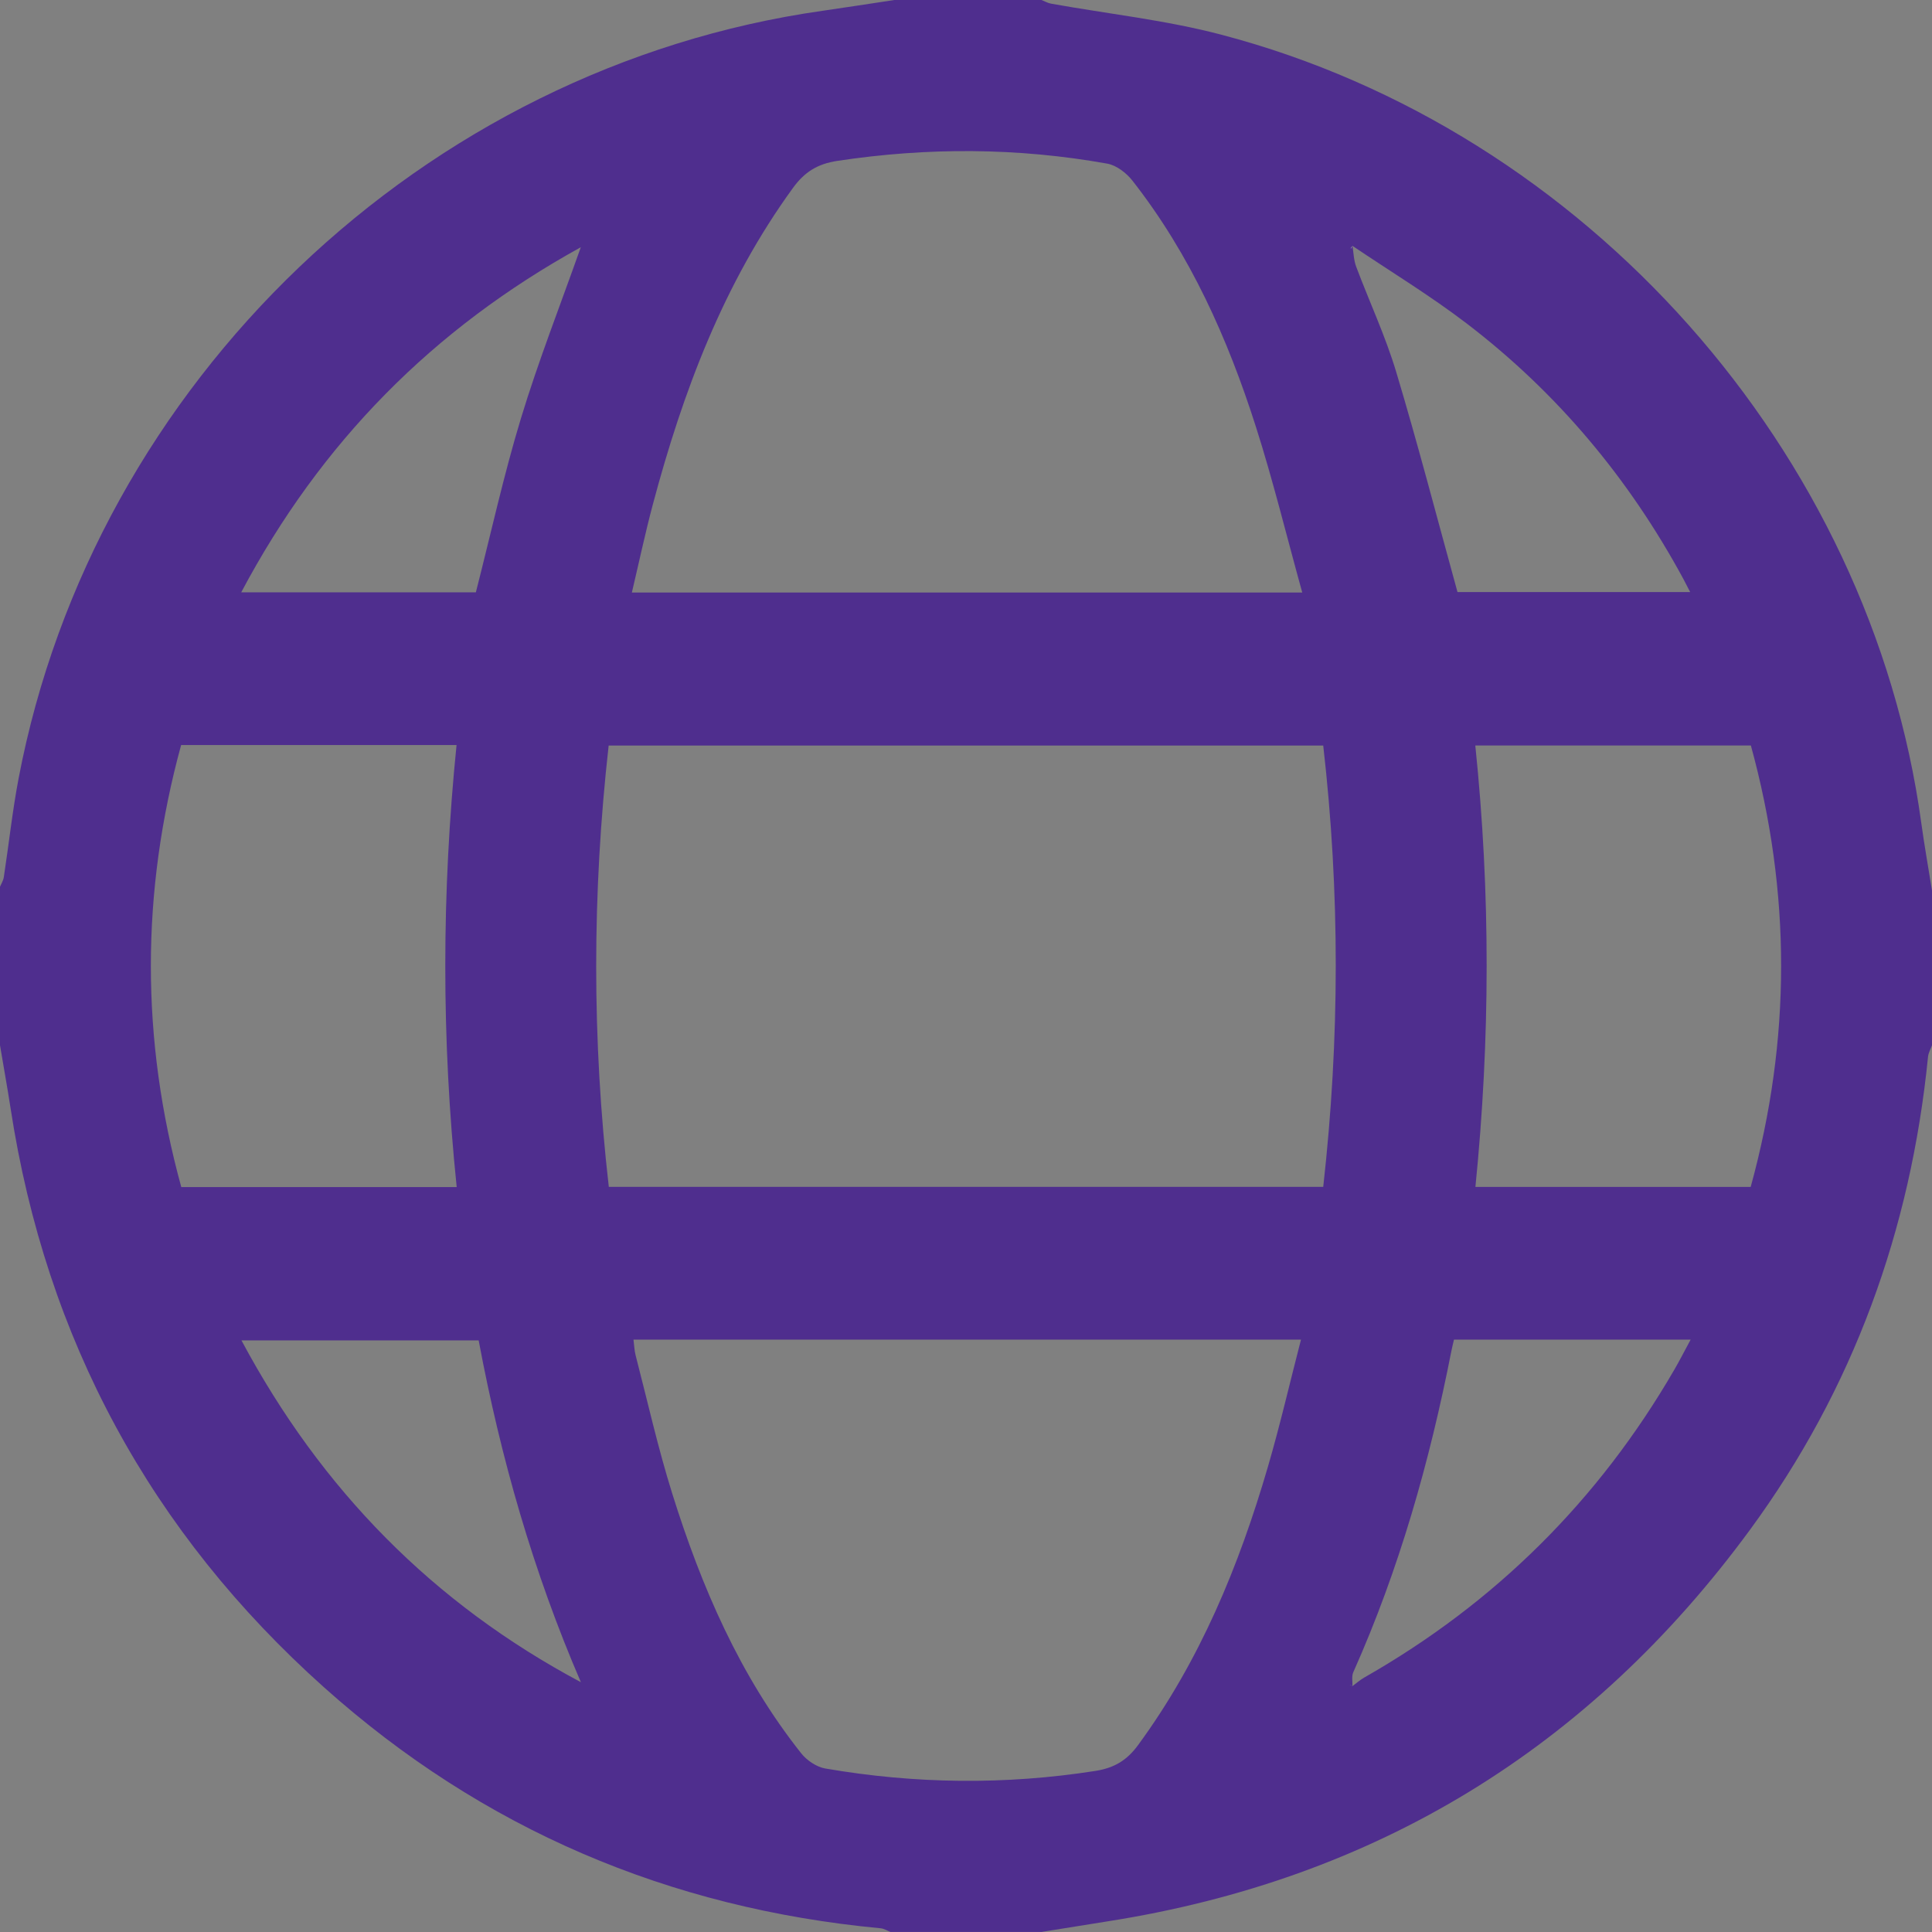 <?xml version="1.0" encoding="UTF-8"?>
<svg id="Layer_1" data-name="Layer 1" xmlns="http://www.w3.org/2000/svg" viewBox="0 0 512 512">
  <rect x="0" y="0" width="512" height="512" fill="#808080" stroke="none"/>
  <defs>
    <style>
      .cls-1 {
        fill: #fdfcfd;
      }

      .cls-2 {
        fill: #4f2e8e;
      }
    </style>
  </defs>
  <g id="_4MfxDO.tif" data-name="4MfxDO.tif">
    <g>
      <path class="cls-2" d="M237,0c13,0,26,0,39,0,.85,.33,1.67,.81,2.55,.97,15.03,2.7,30.33,4.34,45.06,8.21,96.76,25.4,172.11,110.55,185.55,208.93,.82,5.98,1.89,11.93,2.84,17.89v41c-.36,1.01-.94,1.99-1.05,3.02-4.59,46-19.83,88.11-47.2,125.41-42.47,57.89-99.27,92.66-170.36,103.77-5.8,.91-11.6,1.86-17.4,2.79h-40c-.86-.33-1.7-.88-2.58-.97-56.1-5.27-105.52-26.29-147.5-63.82C39.98,406.14,12.22,354.92,2.83,293.88c-.87-5.64-1.89-11.26-2.83-16.88,0-14,0-28,0-42,.35-.84,.88-1.66,1.01-2.54,1.33-8.71,2.27-17.48,3.91-26.13C24.93,101.16,112.24,17.86,218.05,2.85c6.32-.9,12.63-1.9,18.95-2.85Zm121.41,65.16c-.1,.12-.21,.23-.29,.36-.08,.13-.12,.28-.18,.42,.16-.27,.32-.53,.47-.8,.31,1.85,.34,3.81,.99,5.53,3.5,9.32,7.76,18.4,10.61,27.91,5.77,19.2,10.8,38.62,16.24,58.32h61.66c-.77-1.49-1.28-2.49-1.81-3.49-14.37-26.55-33.36-49.28-57.33-67.62-9.71-7.43-20.23-13.8-30.37-20.65Zm-.01,381.69c1.04-.76,2.01-1.64,3.12-2.27,34.76-19.79,62.15-47.01,82.2-81.61,1.45-2.49,2.75-5.07,4.32-7.96h-62.72c-.27,1.17-.51,2.11-.7,3.07-5.74,29.25-13.81,57.79-25.99,85.09-.47,1.05-.17,2.46-.22,3.7-.25-.15-.5-.29-.75-.44,.24,.15,.49,.29,.73,.44Zm-7.73-132.32c4.4-39.26,4.45-78.06,0-116.95H161.3c-4.39,39.14-4.43,77.95,.04,116.95h189.33Zm-5.56-157.5c-4.21-15.21-7.75-29.74-12.29-43.95-7.47-23.41-17.43-45.7-32.72-65.21-1.59-2.03-4.22-4.06-6.65-4.5-23.79-4.26-47.64-4.35-71.58-.73-5.27,.8-8.69,2.98-11.71,7.14-18.41,25.32-29.18,53.99-37.15,83.9-2.03,7.61-3.66,15.32-5.56,23.35h177.65Zm-.33,197.99H167.88c.2,1.57,.24,2.89,.56,4.13,3.17,12.23,5.93,24.59,9.7,36.63,7.74,24.73,17.93,48.36,34.19,68.87,1.49,1.88,4.07,3.62,6.38,4.02,23.81,4.1,47.65,4.39,71.59,.64,5.09-.8,8.39-2.87,11.32-6.87,16.37-22.32,26.72-47.44,34.4-73.77,3.2-10.97,5.77-22.11,8.75-33.65Zm-223.75-40.44c-4.06-39.25-3.99-78.09-.04-117.14H48c-10.67,39.01-10.73,77.99,.04,117.14H121.03Zm342.92-.03c10.75-39.06,10.74-78.05,.05-116.99h-73.03c4.06,39.14,3.95,77.96,.03,116.99h72.95Zm-337.1,40.67H63.99c21.16,39.56,50.78,69.71,89.95,90.58-12.6-29.18-21.25-59.39-27.09-90.58ZM63.93,156.97h62.18c4-15.65,7.38-31.08,11.96-46.15,4.59-15.1,10.38-29.84,15.85-45.3-39.2,21.62-68.93,51.74-89.99,91.45Z"/>
      <path class="cls-1" d="M358.42,65.15c-.16,.27-.32,.53-.47,.8,.06-.14,.1-.29,.18-.42,.08-.13,.19-.24,.29-.37,0,0,0,0,0,0Z"/>
      <path class="cls-1" d="M358.4,446.85l-.73-.44c.25,.15,.5,.29,.75,.44,0,0-.01,0-.01,0Z"/>
    </g>
  </g>
</svg>